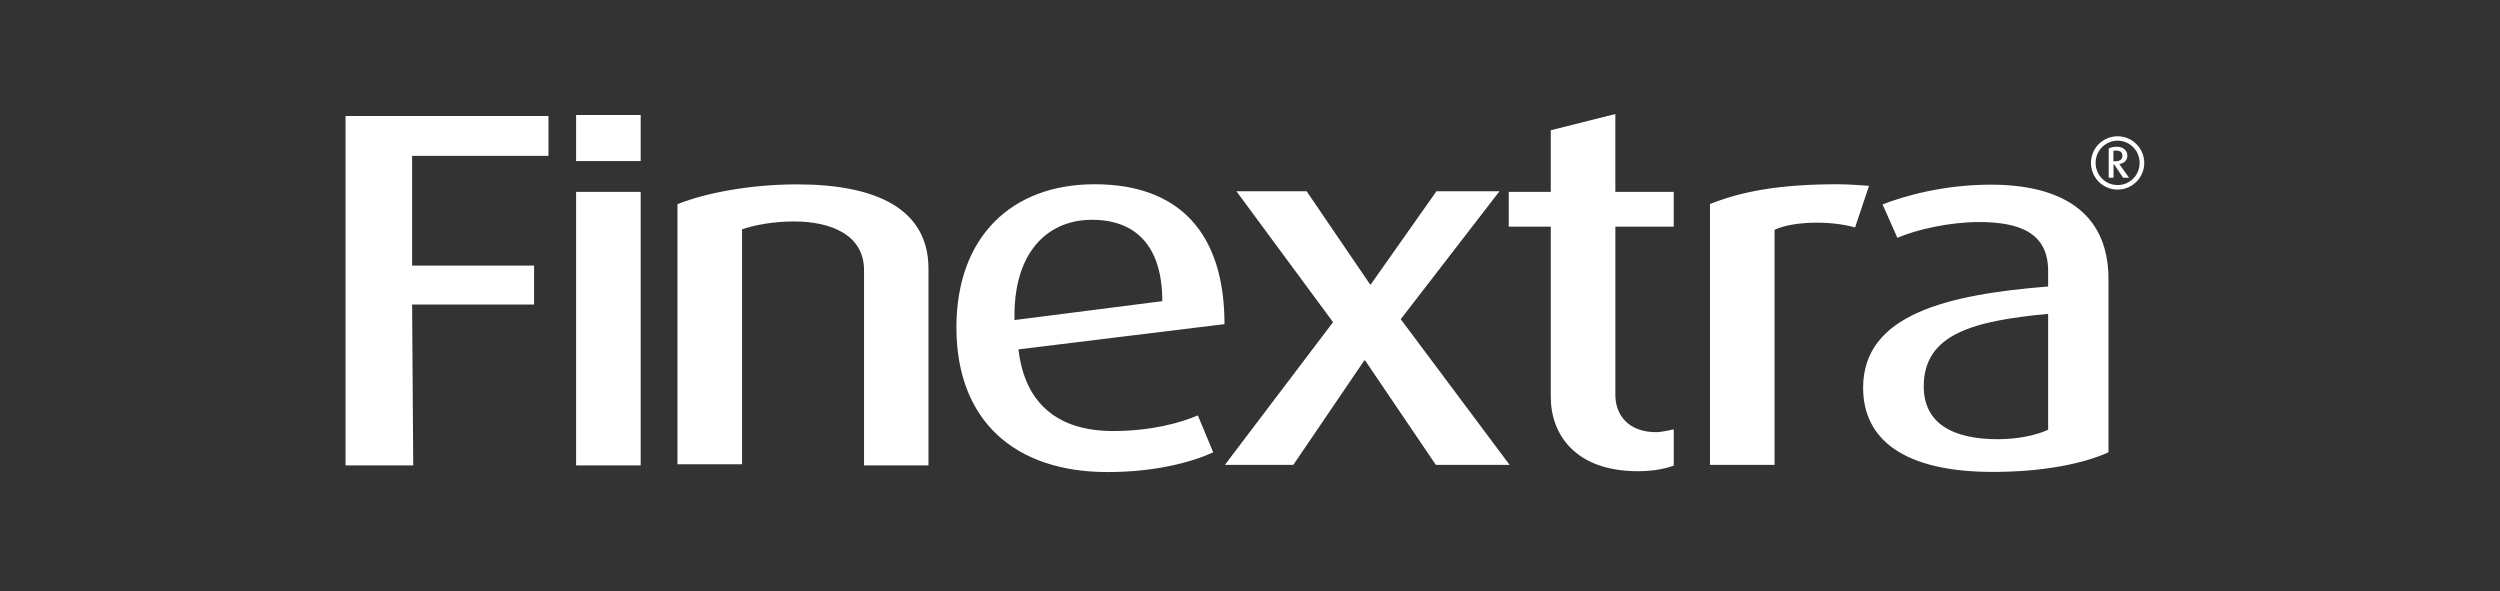<svg width="241" height="57" viewBox="0 0 241 57" fill="none" xmlns="http://www.w3.org/2000/svg">
<rect x="0" y="0" width="241" height="57" fill="#333333" stroke="none"/>
<g clip-path="url(#clip0_47_392)">
<path d="M39.726 15.028V25.603H51.485V29.355H39.727L39.835 44.866H33.31V11.181H52.872V15.028H39.726ZM61.762 18.494H55.536V44.866H61.762V18.494ZM61.762 11.086H55.536V15.529H61.762V11.086ZM83.293 44.866V25.984C83.251 22.613 80.071 21.348 76.523 21.348C74.593 21.348 72.703 21.688 71.533 22.11V44.757H65.309V19.677C68.068 18.59 72.322 17.774 76.849 17.774C84.448 17.774 89.491 20.125 89.505 25.876V44.866H83.293Z" fill="white"/>
<path d="M98.18 33.68C98.778 38.886 101.959 41.552 107.302 41.552C110.931 41.552 113.84 40.762 115.471 40.042L116.953 43.604C114.913 44.542 111.406 45.506 106.758 45.506C97.88 45.506 92.199 40.612 92.199 31.559C92.199 22.86 97.487 17.762 105.52 17.762C113.623 17.762 118.04 22.398 118.04 31.247L98.18 33.68ZM105.262 21.188C101.021 21.188 97.651 24.274 97.799 30.853L112.045 29.032C112.045 23.593 109.382 21.188 105.262 21.188ZM138.416 44.813L131.592 34.74H131.523L124.674 44.813H118.08L128.506 31.056L119.194 18.441H125.964L132.081 27.427H132.137L138.471 18.441H144.546L135.032 30.77L145.526 44.813H138.416ZM157.908 45.425C151.818 45.425 149.494 41.836 149.494 38.26V21.853H145.443V18.496H149.494V12.555L155.719 10.992V18.496H161.347V21.853H155.721V37.962C155.68 40.042 157.026 41.66 159.636 41.66C160.234 41.66 161.349 41.388 161.349 41.388V44.881C160.737 45.125 159.498 45.425 157.908 45.425ZM178.83 21.922C176.329 21.229 172.794 21.337 171.068 22.153V44.813H164.842V19.666C167.915 18.455 171.476 17.762 177.199 17.762C178.219 17.762 179.523 17.871 180.176 17.912L178.83 21.922ZM192.111 45.492C183.602 45.492 179.604 42.406 179.604 37.378C179.604 30.296 187.761 28.392 197.44 27.617V26.109C197.44 22.465 194.721 21.405 190.765 21.405C187.951 21.405 184.743 22.125 182.909 22.928L181.481 19.706C183.493 18.918 187.312 17.802 191.907 17.802C198.323 17.802 203.271 20.181 203.257 26.938V43.601C200.811 44.716 196.896 45.492 192.111 45.492ZM197.44 30.255C190.276 30.934 185.449 32.171 185.449 37.242C185.449 40.802 188.223 42.339 192.574 42.339C194.612 42.339 196.351 41.931 197.44 41.428V30.255Z" fill="white"/>
<path d="M204.137 18.276C203.8 18.276 203.466 18.21 203.154 18.081C202.842 17.952 202.559 17.762 202.32 17.524C202.082 17.285 201.893 17.002 201.764 16.69C201.634 16.379 201.568 16.044 201.568 15.707C201.568 14.278 202.724 13.137 204.137 13.137C205.551 13.137 206.706 14.292 206.706 15.707C206.706 17.12 205.551 18.276 204.137 18.276ZM204.137 13.558C203.857 13.559 203.579 13.616 203.321 13.725C203.062 13.833 202.827 13.992 202.63 14.192C202.433 14.392 202.278 14.628 202.172 14.888C202.067 15.148 202.014 15.427 202.017 15.707C202.017 16.875 202.955 17.84 204.137 17.84C205.321 17.84 206.258 16.888 206.258 15.707C206.261 15.427 206.208 15.148 206.102 14.888C205.997 14.628 205.841 14.392 205.644 14.192C205.447 13.992 205.213 13.833 204.954 13.725C204.695 13.616 204.418 13.559 204.137 13.558ZM204.668 17.134L203.811 15.855H203.744V17.134H203.281V14.306C203.485 14.211 203.744 14.144 204.029 14.144C204.695 14.144 205.076 14.511 205.076 15C205.076 15.476 204.749 15.748 204.301 15.815L205.238 17.134H204.668ZM203.987 14.511C203.9 14.508 203.812 14.522 203.73 14.551V15.543H203.92C204.328 15.543 204.6 15.407 204.6 15C204.6 14.606 204.261 14.511 203.987 14.511Z" fill="white"/>
</g>
<defs>
<clipPath id="clip0_47_392">
<rect width="173.689" height="35.018" fill="white" transform="translate(33.31 10.992)"/>
</clipPath>
</defs>
</svg>

